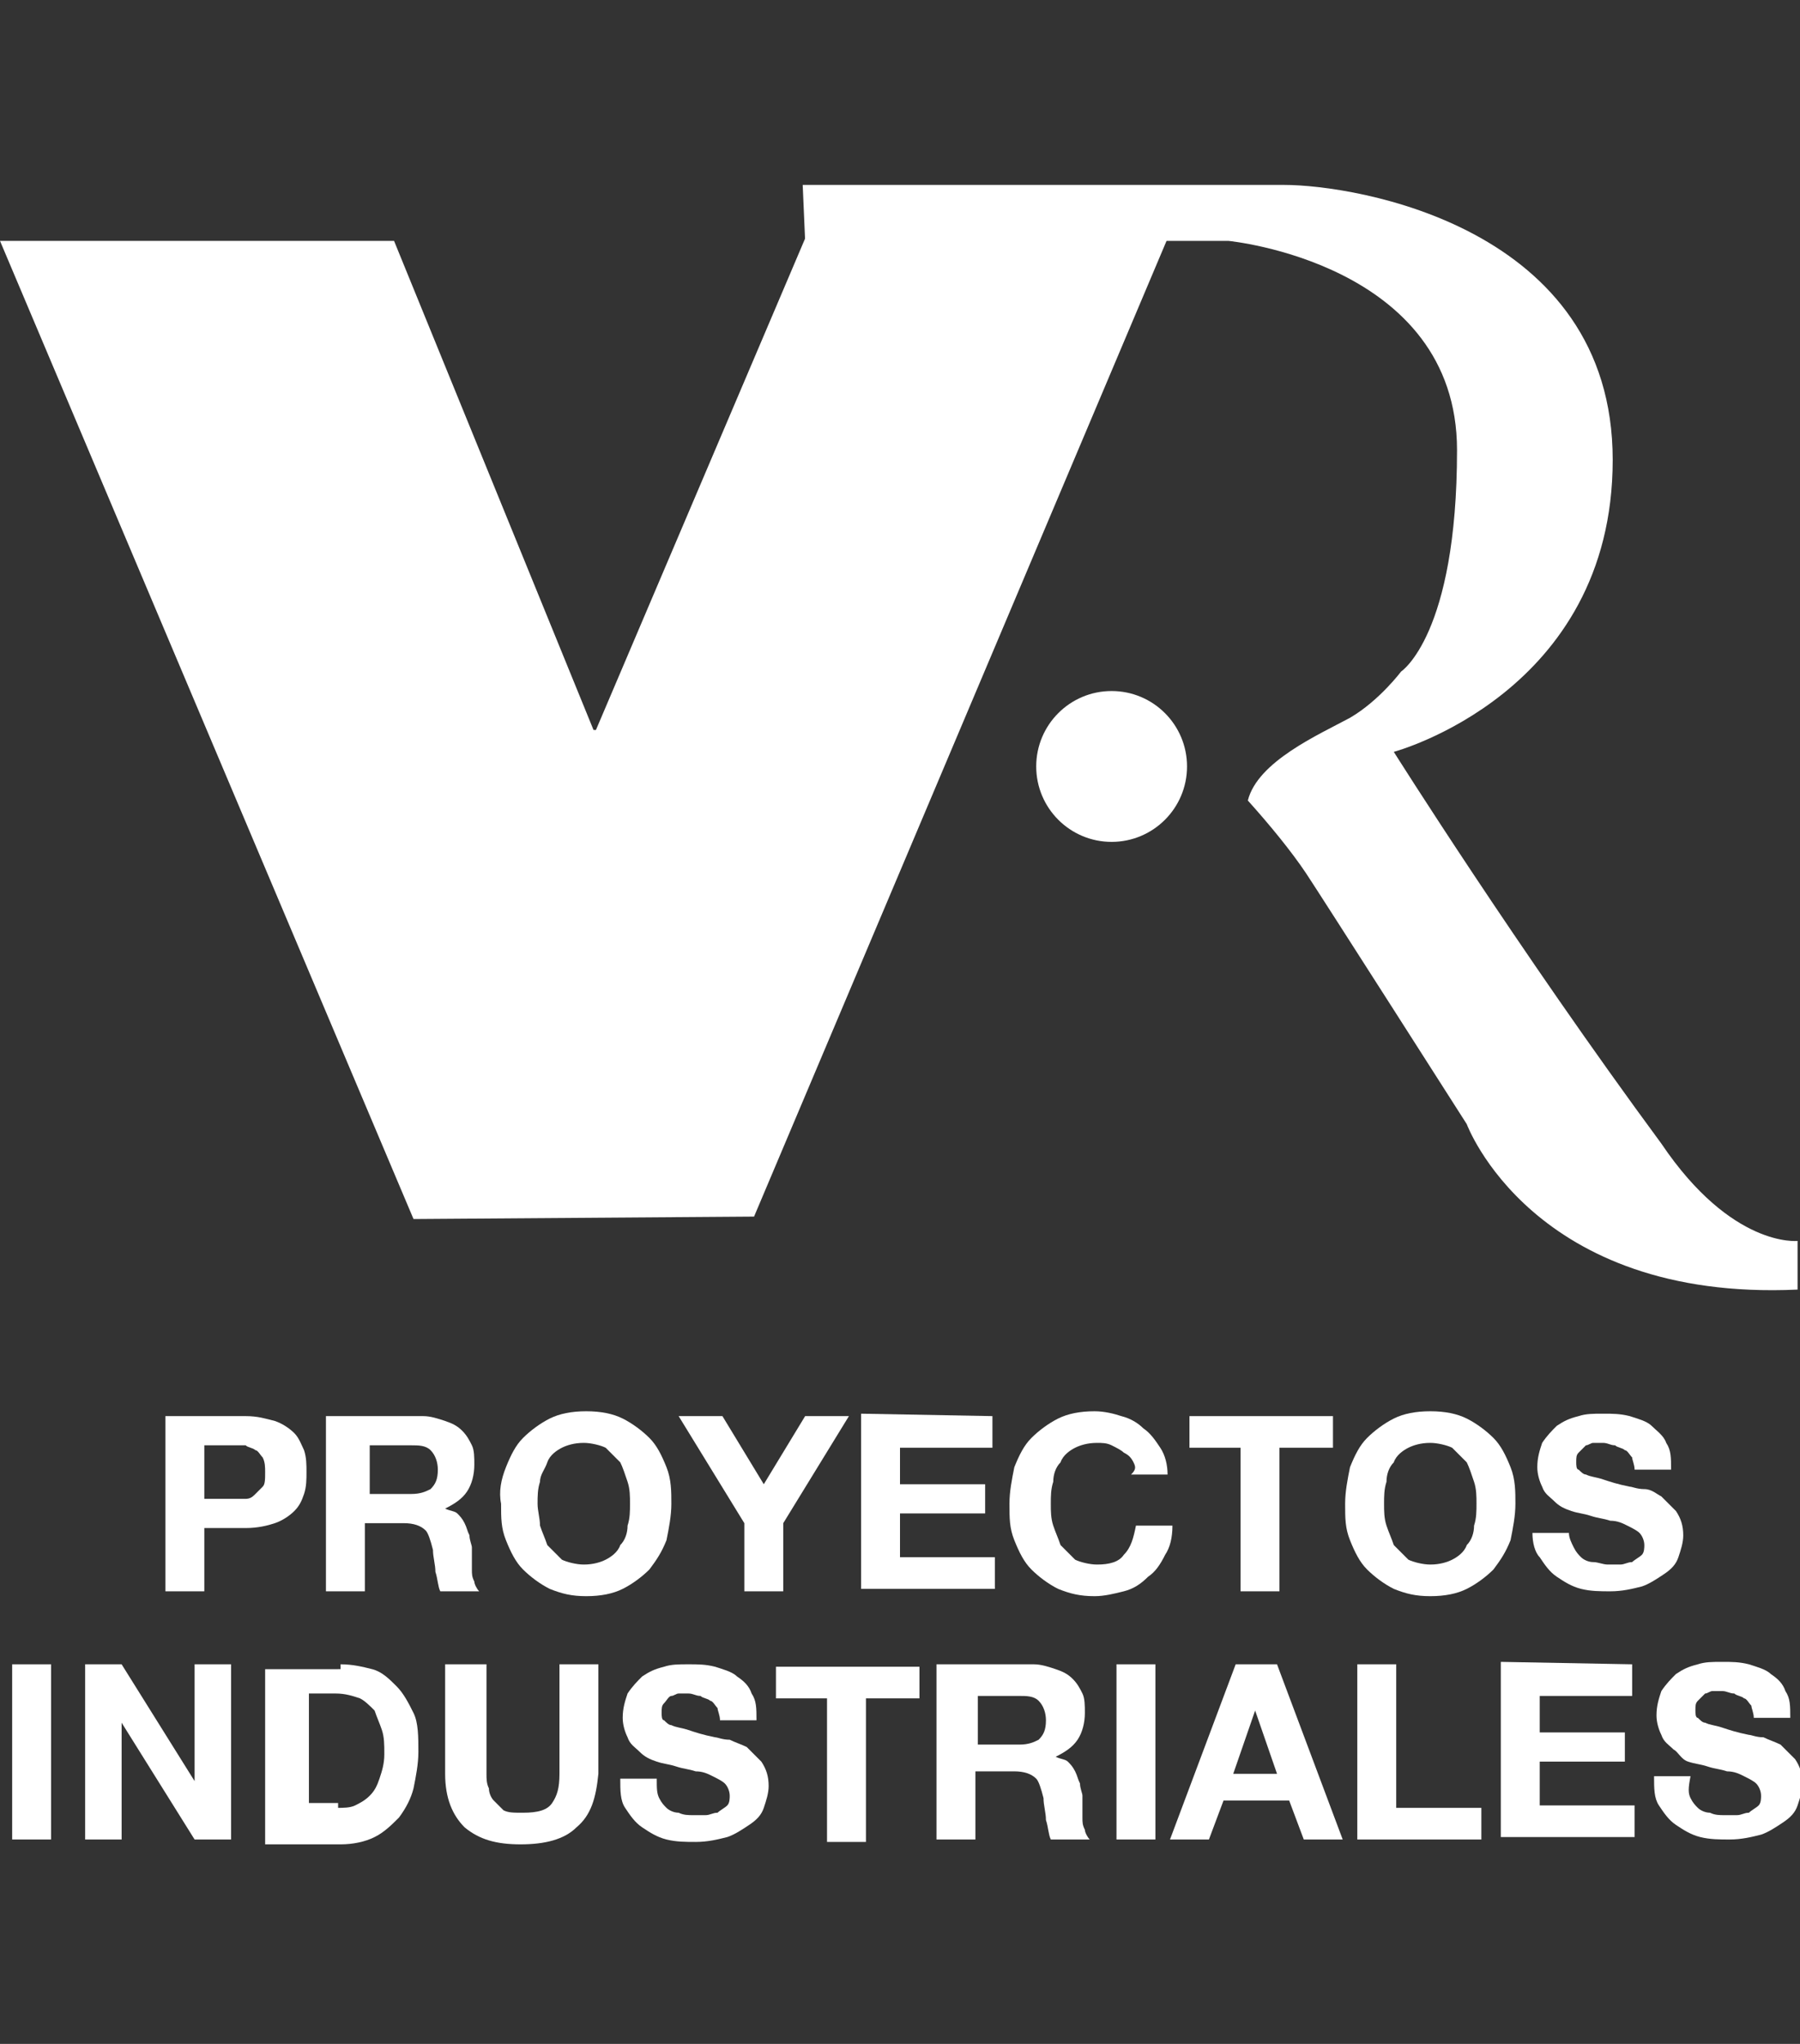 <?xml version="1.0" encoding="utf-8"?>
<!-- Generator: Adobe Illustrator 24.1.0, SVG Export Plug-In . SVG Version: 6.00 Build 0)  -->
<svg version="1.1" id="Capa_1" xmlns="http://www.w3.org/2000/svg" xmlns:xlink="http://www.w3.org/1999/xlink" x="0px" y="0px"
	 viewBox="0 0 74 84" style="enable-background:new 0 0 74 84;" xml:space="preserve">
<rect x="0" y="0" width="74" height="84" fill="#333333" stroke="none"/>
<style type="text/css">
	.st0{fill:#FFFFFF;}
</style>
<path class="st0" d="M33.1,9.9h17.4c0,0,9.4,0.9,9.4,8.6c0,7.6-2.3,9.1-2.3,9.1s-0.9,1.2-2.1,1.9c-1.3,0.7-3.8,1.8-4.2,3.4
	c0.9,1,1.8,2.1,2.4,3c0.6,0.9,6.6,10.3,6.6,10.3S63,53.5,73.9,53v-2c0,0-2.7,0.3-5.6-4c-5.9-8-11-16.1-11-16.1s9-2.4,9-12
	S55.7,7.6,52.8,7.6H33L33.1,9.9z"/>
<ellipse class="st0" cx="45.7" cy="31.5" rx="3.1" ry="3.1"/>
<g>
	<path class="st0" d="M17,50.1L0,9.9h16.2L24.4,30h0.1l8.6-20.2H48L31,50L17,50.1L17,50.1z"/>
</g>
<g>
	<g>
		<path class="st0" d="M10.1,58.2c0.5,0,0.8,0.1,1.2,0.2c0.3,0.1,0.6,0.3,0.8,0.5s0.3,0.5,0.4,0.7c0.1,0.3,0.1,0.6,0.1,0.9
			c0,0.3,0,0.6-0.1,0.9c-0.1,0.3-0.2,0.5-0.4,0.7s-0.5,0.4-0.8,0.5s-0.7,0.2-1.2,0.2H8.4v2.6H6.8v-7.2C6.8,58.2,10.1,58.2,10.1,58.2
			z M9.6,61.6c0.2,0,0.4,0,0.5,0c0.2,0,0.3-0.1,0.4-0.2c0.1-0.1,0.2-0.2,0.3-0.3s0.1-0.3,0.1-0.6c0-0.2,0-0.4-0.1-0.6
			c-0.1-0.1-0.2-0.3-0.3-0.3c-0.1-0.1-0.3-0.1-0.4-0.2c-0.2,0-0.3,0-0.5,0H8.4v2.2C8.4,61.6,9.6,61.6,9.6,61.6z"/>
		<path class="st0" d="M17.4,58.2c0.3,0,0.6,0.1,0.9,0.2c0.3,0.1,0.5,0.2,0.7,0.4s0.3,0.4,0.4,0.6s0.1,0.5,0.1,0.8
			c0,0.4-0.1,0.8-0.3,1.1c-0.2,0.3-0.5,0.5-0.9,0.7l0,0c0.2,0.1,0.4,0.1,0.5,0.2c0.1,0.1,0.2,0.2,0.3,0.4c0.1,0.2,0.1,0.3,0.2,0.5
			c0,0.2,0.1,0.4,0.1,0.5s0,0.2,0,0.4s0,0.3,0,0.5s0,0.3,0.1,0.5c0,0.1,0.1,0.3,0.2,0.4h-1.6c-0.1-0.2-0.1-0.5-0.2-0.8
			c0-0.3-0.1-0.6-0.1-0.9c-0.1-0.4-0.2-0.7-0.3-0.8c-0.2-0.2-0.5-0.3-0.9-0.3H15v2.8h-1.6v-7.2H17.4z M16.9,61.4
			c0.4,0,0.6-0.1,0.8-0.2c0.2-0.2,0.3-0.4,0.3-0.8c0-0.3-0.1-0.6-0.3-0.8c-0.2-0.2-0.5-0.2-0.8-0.2h-1.7v2H16.9z"/>
		<path class="st0" d="M20.8,60.3c0.2-0.5,0.4-0.9,0.7-1.2c0.3-0.3,0.7-0.6,1.1-0.8s0.9-0.3,1.5-0.3s1.1,0.1,1.5,0.3
			s0.8,0.5,1.1,0.8c0.3,0.3,0.5,0.7,0.7,1.2s0.2,1,0.2,1.5s-0.1,1-0.2,1.5c-0.2,0.5-0.4,0.8-0.7,1.2c-0.3,0.3-0.7,0.6-1.1,0.8
			c-0.4,0.2-0.9,0.3-1.5,0.3s-1-0.1-1.5-0.3c-0.4-0.2-0.8-0.5-1.1-0.8c-0.3-0.3-0.5-0.7-0.7-1.2s-0.2-0.9-0.2-1.5
			C20.5,61.3,20.6,60.8,20.8,60.3z M22.2,62.7c0.1,0.3,0.2,0.5,0.3,0.8c0.2,0.2,0.4,0.4,0.6,0.6c0.2,0.1,0.6,0.2,0.9,0.2
			c0.4,0,0.7-0.1,0.9-0.2c0.2-0.1,0.5-0.3,0.6-0.6c0.2-0.2,0.3-0.5,0.3-0.8c0.1-0.3,0.1-0.6,0.1-0.9c0-0.3,0-0.6-0.1-0.9
			c-0.1-0.3-0.2-0.6-0.3-0.8c-0.2-0.2-0.4-0.4-0.6-0.6c-0.2-0.1-0.6-0.2-0.9-0.2c-0.4,0-0.7,0.1-0.9,0.2c-0.2,0.1-0.5,0.3-0.6,0.6
			s-0.3,0.5-0.3,0.8c-0.1,0.3-0.1,0.6-0.1,0.9C22.1,62.1,22.2,62.4,22.2,62.7z"/>
		<path class="st0" d="M27.9,58.2h1.8l1.7,2.8l1.7-2.8h1.8l-2.7,4.4v2.8h-1.6v-2.8L27.9,58.2z"/>
		<path class="st0" d="M40.8,58.2v1.3H37V61h3.5v1.2H37V64h3.9v1.3h-5.5v-7.2L40.8,58.2L40.8,58.2z"/>
		<path class="st0" d="M46.6,60.1c-0.1-0.2-0.2-0.3-0.4-0.4c-0.1-0.1-0.3-0.2-0.5-0.3s-0.4-0.1-0.6-0.1c-0.4,0-0.7,0.1-0.9,0.2
			c-0.2,0.1-0.5,0.3-0.6,0.6c-0.2,0.2-0.3,0.5-0.3,0.8c-0.1,0.3-0.1,0.6-0.1,0.9c0,0.3,0,0.6,0.1,0.9c0.1,0.3,0.2,0.5,0.3,0.8
			c0.2,0.2,0.4,0.4,0.6,0.6c0.2,0.1,0.6,0.2,0.9,0.2c0.5,0,0.9-0.1,1.1-0.4c0.3-0.3,0.4-0.7,0.5-1.2h1.5c0,0.5-0.1,0.9-0.3,1.2
			c-0.2,0.4-0.4,0.7-0.7,0.9c-0.3,0.3-0.6,0.5-1,0.6s-0.8,0.2-1.2,0.2c-0.6,0-1-0.1-1.5-0.3c-0.4-0.2-0.8-0.5-1.1-0.8
			s-0.5-0.7-0.7-1.2s-0.2-0.9-0.2-1.5c0-0.5,0.1-1,0.2-1.5c0.2-0.5,0.4-0.9,0.7-1.2s0.7-0.6,1.1-0.8c0.4-0.2,0.9-0.3,1.5-0.3
			c0.4,0,0.8,0.1,1.1,0.2c0.4,0.1,0.7,0.3,0.9,0.5c0.3,0.2,0.5,0.5,0.7,0.8s0.3,0.7,0.3,1.1h-1.5C46.7,60.4,46.7,60.3,46.6,60.1z"/>
		<path class="st0" d="M48.9,59.5v-1.3h5.9v1.3h-2.2v5.9H51v-5.9H48.9z"/>
		<path class="st0" d="M55.5,60.3c0.2-0.5,0.4-0.9,0.7-1.2s0.7-0.6,1.1-0.8c0.4-0.2,0.9-0.3,1.5-0.3s1.1,0.1,1.5,0.3
			s0.8,0.5,1.1,0.8s0.5,0.7,0.7,1.2s0.2,1,0.2,1.5s-0.1,1-0.2,1.5c-0.2,0.5-0.4,0.8-0.7,1.2c-0.3,0.3-0.7,0.6-1.1,0.8
			c-0.4,0.2-0.9,0.3-1.5,0.3s-1-0.1-1.5-0.3c-0.4-0.2-0.8-0.5-1.1-0.8s-0.5-0.7-0.7-1.2s-0.2-0.9-0.2-1.5
			C55.3,61.3,55.4,60.8,55.5,60.3z M57,62.7c0.1,0.3,0.2,0.5,0.3,0.8c0.2,0.2,0.4,0.4,0.6,0.6c0.2,0.1,0.6,0.2,0.9,0.2
			c0.4,0,0.7-0.1,0.9-0.2s0.5-0.3,0.6-0.6c0.2-0.2,0.3-0.5,0.3-0.8c0.1-0.3,0.1-0.6,0.1-0.9c0-0.3,0-0.6-0.1-0.9
			c-0.1-0.3-0.2-0.6-0.3-0.8c-0.2-0.2-0.4-0.4-0.6-0.6c-0.2-0.1-0.6-0.2-0.9-0.2c-0.4,0-0.7,0.1-0.9,0.2c-0.2,0.1-0.5,0.3-0.6,0.6
			c-0.2,0.2-0.3,0.5-0.3,0.8c-0.1,0.3-0.1,0.6-0.1,0.9C56.9,62.1,56.9,62.4,57,62.7z"/>
		<path class="st0" d="M64.7,63.6c0.1,0.2,0.2,0.3,0.3,0.4c0.1,0.1,0.3,0.2,0.5,0.2s0.4,0.1,0.6,0.1c0.1,0,0.3,0,0.5,0
			s0.3-0.1,0.5-0.1c0.1-0.1,0.3-0.2,0.4-0.3s0.1-0.3,0.1-0.4c0-0.2-0.1-0.4-0.2-0.5s-0.3-0.2-0.5-0.3s-0.4-0.2-0.7-0.2
			c-0.3-0.1-0.5-0.1-0.8-0.2c-0.3-0.1-0.5-0.1-0.8-0.2c-0.3-0.1-0.5-0.2-0.7-0.4s-0.4-0.3-0.5-0.6c-0.1-0.2-0.2-0.5-0.2-0.8
			c0-0.4,0.1-0.7,0.2-1c0.2-0.3,0.4-0.5,0.6-0.7c0.3-0.2,0.5-0.3,0.9-0.4c0.3-0.1,0.6-0.1,1-0.1s0.7,0,1.1,0.1
			c0.3,0.1,0.7,0.2,0.9,0.4s0.5,0.4,0.6,0.7c0.2,0.3,0.2,0.6,0.2,1.1h-1.5c0-0.2-0.1-0.4-0.1-0.5c-0.1-0.1-0.2-0.3-0.3-0.3
			c-0.1-0.1-0.3-0.1-0.4-0.2c-0.2,0-0.3-0.1-0.5-0.1c-0.1,0-0.3,0-0.4,0s-0.2,0.1-0.3,0.1c-0.1,0.1-0.2,0.2-0.3,0.3
			c-0.1,0.1-0.1,0.2-0.1,0.4c0,0.1,0,0.3,0.1,0.3c0.1,0.1,0.2,0.2,0.3,0.2c0.2,0.1,0.4,0.1,0.7,0.2c0.3,0.1,0.6,0.2,1.1,0.3
			c0.1,0,0.3,0.1,0.6,0.1s0.5,0.2,0.7,0.3c0.2,0.2,0.4,0.4,0.6,0.6c0.2,0.3,0.3,0.6,0.3,1c0,0.3-0.1,0.6-0.2,0.9s-0.3,0.5-0.6,0.7
			c-0.3,0.2-0.6,0.4-0.9,0.5c-0.4,0.1-0.8,0.2-1.3,0.2c-0.4,0-0.8,0-1.2-0.1s-0.7-0.3-1-0.5c-0.3-0.2-0.5-0.5-0.7-0.8
			c-0.2-0.2-0.3-0.6-0.3-1h1.5C64.5,63.2,64.6,63.4,64.7,63.6z"/>
	</g>
	<g>
		<path class="st0" d="M2.1,68.4v7.2H0.5v-7.2H2.1z"/>
		<path class="st0" d="M5,68.4l3,4.8l0,0v-4.8h1.5v7.2H8l-3-4.8l0,0v4.8H3.5v-7.2H5z"/>
		<path class="st0" d="M14,68.4c0.5,0,0.9,0.1,1.3,0.2c0.4,0.1,0.7,0.4,1,0.7c0.3,0.3,0.5,0.7,0.7,1.1s0.2,1,0.2,1.6
			c0,0.5-0.1,1-0.2,1.5c-0.1,0.4-0.3,0.8-0.6,1.2c-0.3,0.3-0.6,0.6-1,0.8c-0.4,0.2-0.9,0.3-1.4,0.3h-3.1v-7.2H14V68.4z M13.9,74.3
			c0.2,0,0.5,0,0.7-0.1s0.4-0.2,0.6-0.4c0.2-0.2,0.3-0.4,0.4-0.7c0.1-0.3,0.2-0.6,0.2-1s0-0.7-0.1-1s-0.2-0.5-0.3-0.8
			c-0.2-0.2-0.4-0.4-0.6-0.5c-0.3-0.1-0.6-0.2-1-0.2h-1.1v4.5h1.2V74.3z"/>
		<path class="st0" d="M23.7,75.1c-0.5,0.5-1.3,0.7-2.3,0.7s-1.7-0.2-2.3-0.7c-0.5-0.5-0.8-1.2-0.8-2.2v-4.5H20v4.5
			c0,0.2,0,0.4,0.1,0.6c0,0.2,0.1,0.4,0.2,0.5s0.3,0.3,0.4,0.4c0.2,0.1,0.4,0.1,0.8,0.1c0.6,0,1-0.1,1.2-0.4s0.3-0.6,0.3-1.2v-4.5
			h1.6v4.5C24.5,73.9,24.3,74.6,23.7,75.1z"/>
		<path class="st0" d="M27.1,73.9c0.1,0.2,0.2,0.3,0.3,0.4c0.1,0.1,0.3,0.2,0.5,0.2c0.2,0.1,0.4,0.1,0.6,0.1c0.1,0,0.3,0,0.5,0
			s0.3-0.1,0.5-0.1c0.1-0.1,0.3-0.2,0.4-0.3c0.1-0.1,0.1-0.3,0.1-0.4c0-0.2-0.1-0.4-0.2-0.5s-0.3-0.2-0.5-0.3
			c-0.2-0.1-0.4-0.2-0.7-0.2c-0.3-0.1-0.5-0.1-0.8-0.2s-0.5-0.1-0.8-0.2s-0.5-0.2-0.7-0.4c-0.2-0.2-0.4-0.3-0.5-0.6
			c-0.1-0.2-0.2-0.5-0.2-0.8c0-0.4,0.1-0.7,0.2-1c0.2-0.3,0.4-0.5,0.6-0.7c0.3-0.2,0.5-0.3,0.9-0.4c0.3-0.1,0.6-0.1,1-0.1
			s0.7,0,1.1,0.1c0.3,0.1,0.7,0.2,0.9,0.4c0.3,0.2,0.5,0.4,0.6,0.7c0.2,0.3,0.2,0.6,0.2,1.1h-1.5c0-0.2-0.1-0.4-0.1-0.5
			c-0.1-0.1-0.2-0.3-0.3-0.3c-0.1-0.1-0.3-0.1-0.4-0.2c-0.2,0-0.3-0.1-0.5-0.1c-0.1,0-0.3,0-0.4,0s-0.2,0.1-0.3,0.1
			s-0.2,0.2-0.3,0.3c-0.1,0.1-0.1,0.2-0.1,0.4c0,0.1,0,0.3,0.1,0.3c0.1,0.1,0.2,0.2,0.3,0.2c0.2,0.1,0.4,0.1,0.7,0.2
			c0.3,0.1,0.6,0.2,1.1,0.3c0.1,0,0.3,0.1,0.6,0.1c0.2,0.1,0.5,0.2,0.7,0.3c0.2,0.2,0.4,0.4,0.6,0.6c0.2,0.3,0.3,0.6,0.3,1
			c0,0.3-0.1,0.6-0.2,0.9s-0.3,0.5-0.6,0.7c-0.3,0.2-0.6,0.4-0.9,0.5c-0.4,0.1-0.8,0.2-1.3,0.2c-0.4,0-0.8,0-1.2-0.1s-0.7-0.3-1-0.5
			s-0.5-0.5-0.7-0.8s-0.2-0.7-0.2-1.2H27C27,73.5,27,73.7,27.1,73.9z"/>
		<path class="st0" d="M31.9,69.8v-1.3h5.9v1.3h-2.2v5.9H34v-5.9H31.9z"/>
		<path class="st0" d="M42.5,68.4c0.3,0,0.6,0.1,0.9,0.2c0.3,0.1,0.5,0.2,0.7,0.4c0.2,0.2,0.3,0.4,0.4,0.6c0.1,0.2,0.1,0.5,0.1,0.8
			c0,0.4-0.1,0.8-0.3,1.1c-0.2,0.3-0.5,0.5-0.9,0.7l0,0c0.2,0.1,0.4,0.1,0.5,0.2s0.2,0.2,0.3,0.4c0.1,0.2,0.1,0.3,0.2,0.5
			c0,0.2,0.1,0.4,0.1,0.5s0,0.2,0,0.4c0,0.2,0,0.3,0,0.5s0,0.3,0.1,0.5c0,0.1,0.1,0.3,0.2,0.4h-1.6c-0.1-0.2-0.1-0.5-0.2-0.8
			c0-0.3-0.1-0.6-0.1-0.9c-0.1-0.4-0.2-0.7-0.3-0.8c-0.2-0.2-0.5-0.3-0.9-0.3h-1.6v2.8h-1.6v-7.2C38.5,68.4,42.5,68.4,42.5,68.4z
			 M41.9,71.7c0.4,0,0.6-0.1,0.8-0.2c0.2-0.2,0.3-0.4,0.3-0.8c0-0.3-0.1-0.6-0.3-0.8c-0.2-0.2-0.5-0.2-0.8-0.2h-1.7v2H41.9z"/>
		<path class="st0" d="M47.5,68.4v7.2h-1.6v-7.2H47.5z"/>
		<path class="st0" d="M52.5,68.4l2.7,7.2h-1.6L53,74h-2.7l-0.6,1.6h-1.6l2.7-7.2H52.5z M52.5,72.9l-0.9-2.6l0,0l-0.9,2.6H52.5z"/>
		<path class="st0" d="M57.4,68.4v5.9h3.5v1.3h-5.1v-7.2C55.8,68.4,57.4,68.4,57.4,68.4z"/>
		<path class="st0" d="M67.1,68.4v1.3h-3.8v1.5h3.5v1.2h-3.5v1.8h3.9v1.3h-5.5v-7.2L67.1,68.4L67.1,68.4z"/>
		<path class="st0" d="M69.5,73.9c0.1,0.2,0.2,0.3,0.3,0.4c0.1,0.1,0.3,0.2,0.5,0.2c0.2,0.1,0.4,0.1,0.6,0.1c0.1,0,0.3,0,0.5,0
			s0.3-0.1,0.5-0.1c0.1-0.1,0.3-0.2,0.4-0.3c0.1-0.1,0.1-0.3,0.1-0.4c0-0.2-0.1-0.4-0.2-0.5s-0.3-0.2-0.5-0.3
			c-0.2-0.1-0.4-0.2-0.7-0.2c-0.3-0.1-0.5-0.1-0.8-0.2s-0.5-0.1-0.8-0.2S69,72,68.8,71.9c-0.2-0.2-0.4-0.3-0.5-0.6
			c-0.1-0.2-0.2-0.5-0.2-0.8c0-0.4,0.1-0.7,0.2-1c0.2-0.3,0.4-0.5,0.6-0.7c0.3-0.2,0.5-0.3,0.9-0.4c0.3-0.1,0.6-0.1,1-0.1
			s0.7,0,1.1,0.1c0.3,0.1,0.7,0.2,0.9,0.4c0.3,0.2,0.5,0.4,0.6,0.7c0.2,0.3,0.2,0.6,0.2,1.1h-1.5c0-0.2-0.1-0.4-0.1-0.5
			c-0.1-0.1-0.2-0.3-0.3-0.3c-0.1-0.1-0.3-0.1-0.4-0.2c-0.2,0-0.3-0.1-0.5-0.1c-0.1,0-0.3,0-0.4,0s-0.2,0.1-0.3,0.1
			c-0.1,0.1-0.2,0.2-0.3,0.3c-0.1,0.1-0.1,0.2-0.1,0.4c0,0.1,0,0.3,0.1,0.3c0.1,0.1,0.2,0.2,0.3,0.2c0.2,0.1,0.4,0.1,0.7,0.2
			c0.3,0.1,0.6,0.2,1.1,0.3c0.1,0,0.3,0.1,0.6,0.1c0.2,0.1,0.5,0.2,0.7,0.3c0.2,0.2,0.4,0.4,0.6,0.6c0.2,0.3,0.3,0.6,0.3,1
			c0,0.3-0.1,0.6-0.2,0.9s-0.3,0.5-0.6,0.7c-0.3,0.2-0.6,0.4-0.9,0.5c-0.4,0.1-0.8,0.2-1.3,0.2c-0.4,0-0.8,0-1.2-0.1s-0.7-0.3-1-0.5
			s-0.5-0.5-0.7-0.8S68,73.5,68,73h1.5C69.4,73.5,69.4,73.7,69.5,73.9z"/>
	</g>
</g>
</svg>
